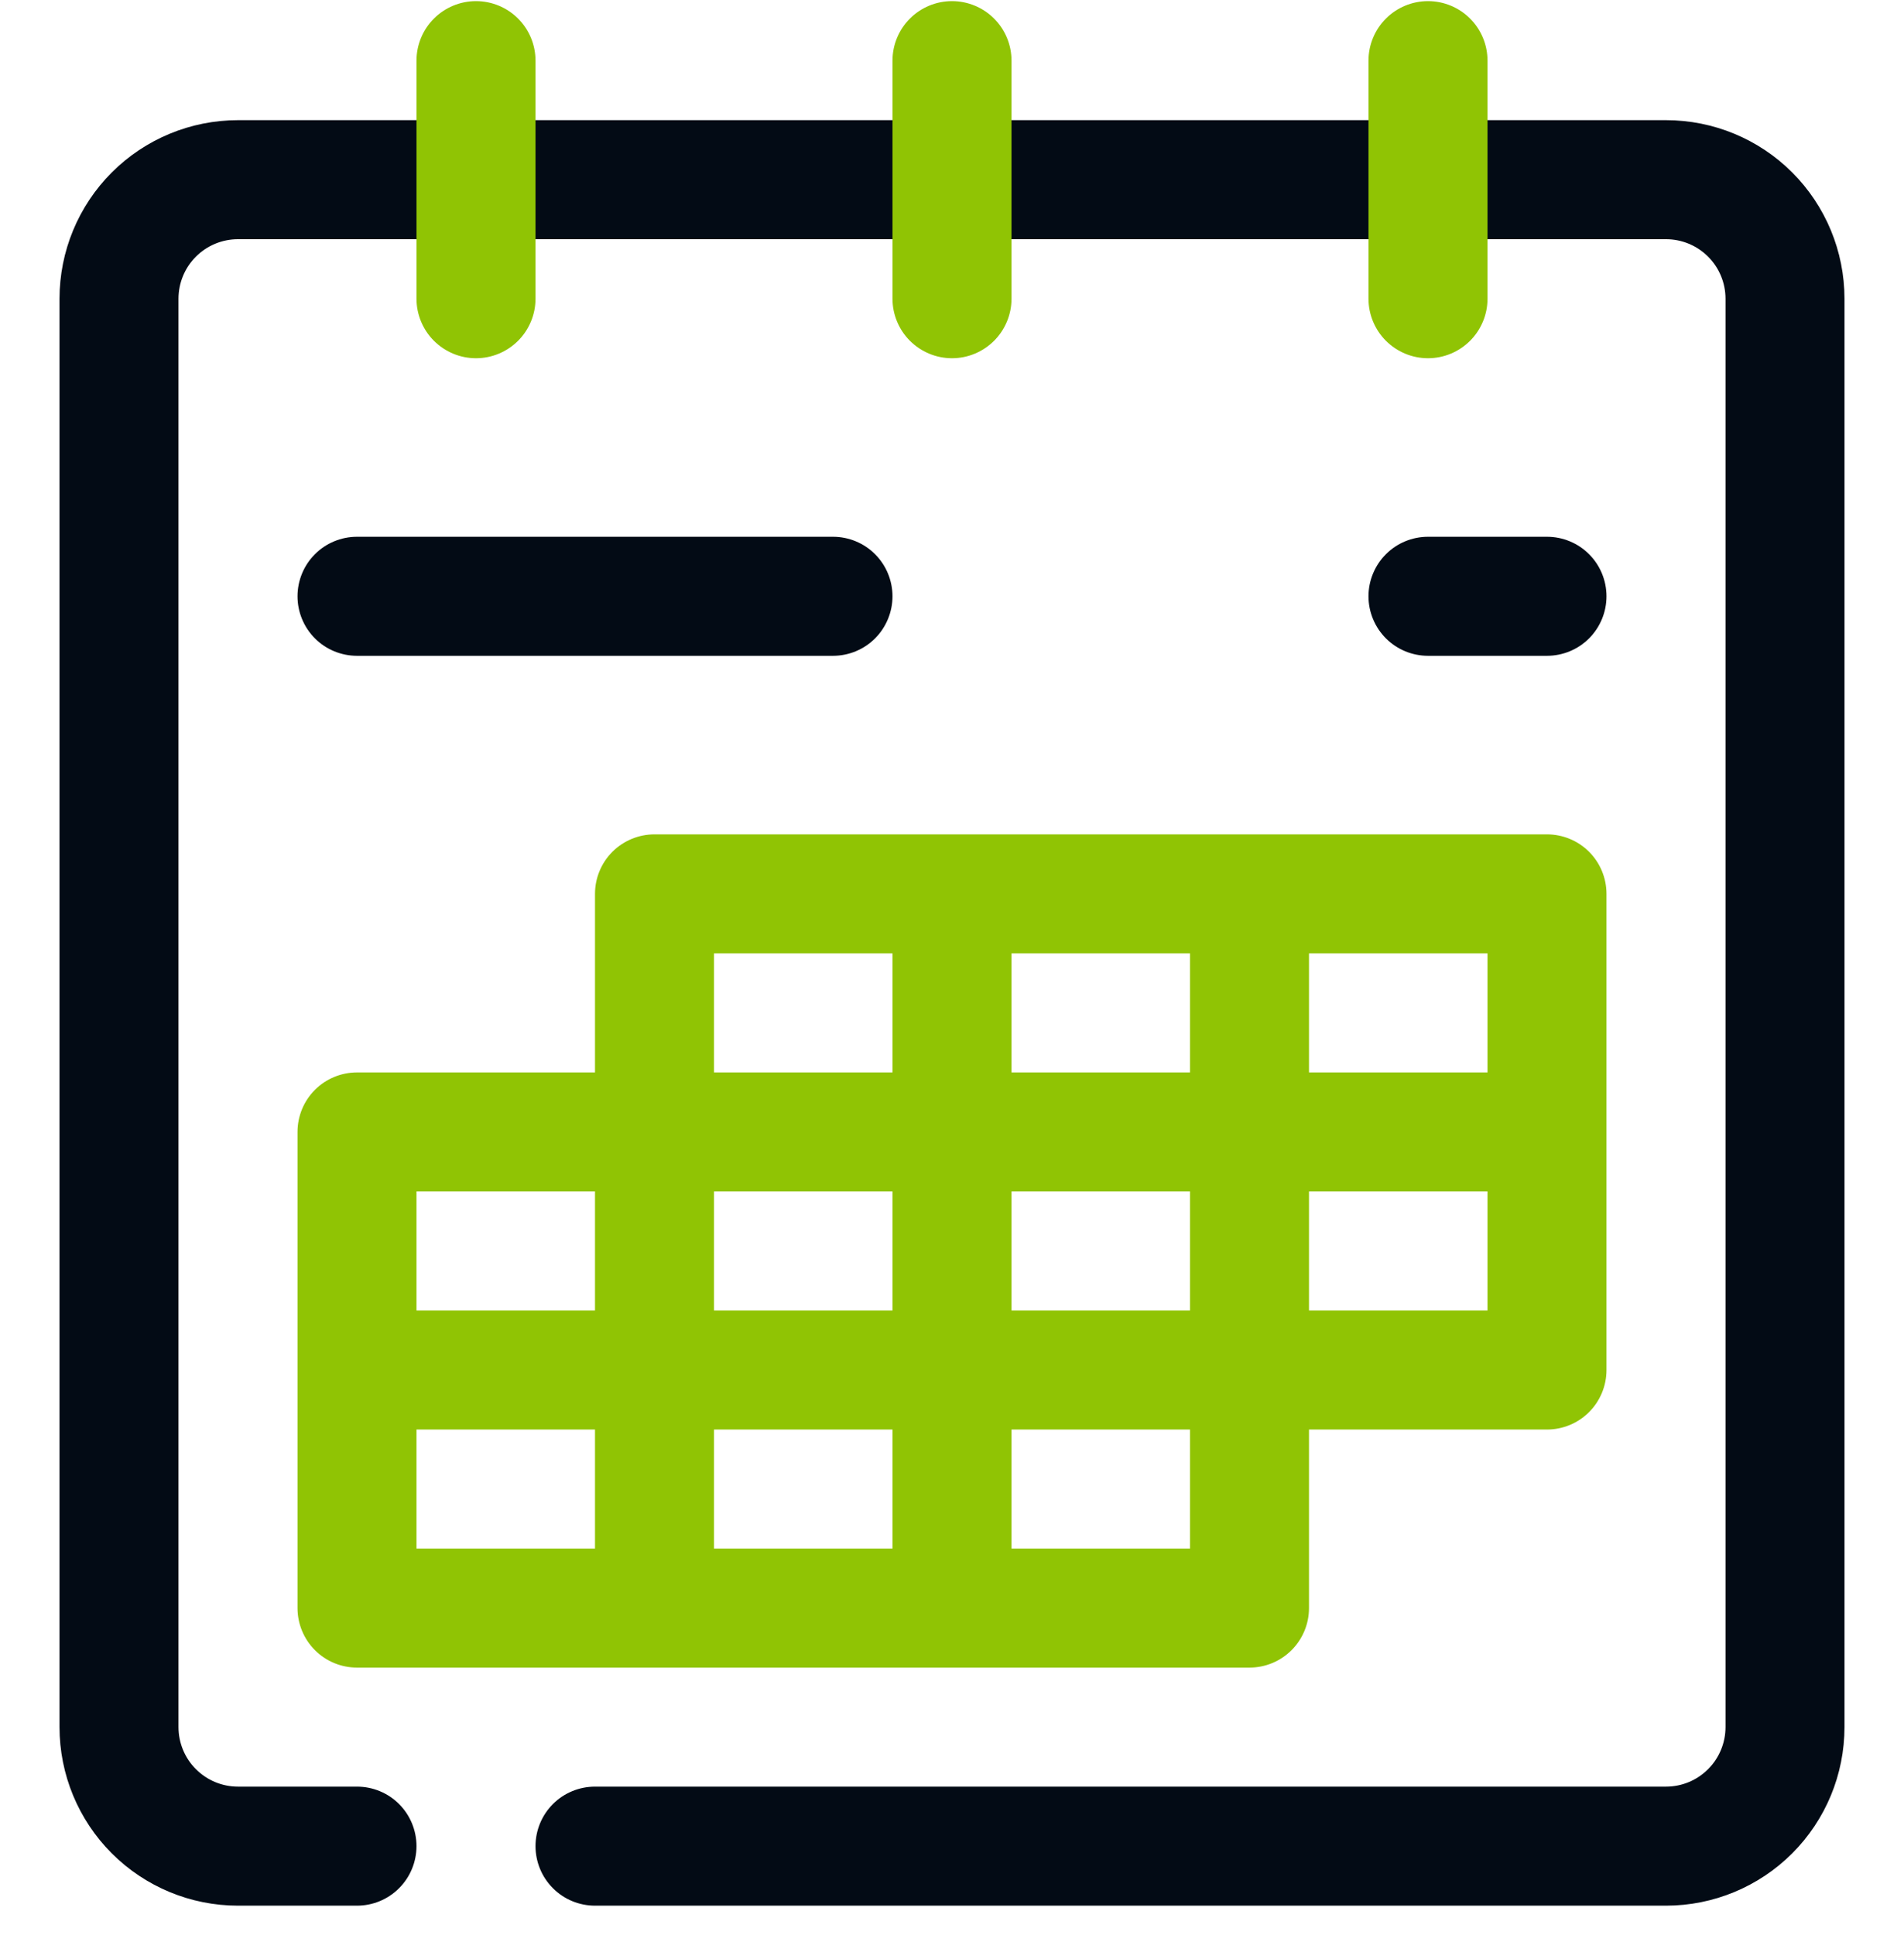 <svg width="62" height="63" viewBox="0 0 62 63" fill="none" xmlns="http://www.w3.org/2000/svg">
<g clip-path="url(#clip0_14_1688)">
<path d="M54.25 62.037H19.375C18.861 62.037 18.368 61.833 18.005 61.469C17.642 61.106 17.438 60.613 17.438 60.099C17.438 59.585 17.642 59.093 18.005 58.729C18.368 58.366 18.861 58.162 19.375 58.162H54.25C54.764 58.162 55.257 57.958 55.62 57.594C55.983 57.231 56.188 56.738 56.188 56.224V9.724C56.188 9.21 55.983 8.717 55.62 8.354C55.257 7.991 54.764 7.787 54.25 7.787H7.75C7.236 7.787 6.743 7.991 6.38 8.354C6.017 8.717 5.812 9.21 5.812 9.724V56.224C5.812 56.738 6.017 57.231 6.38 57.594C6.743 57.958 7.236 58.162 7.75 58.162H11.625C12.139 58.162 12.632 58.366 12.995 58.729C13.358 59.093 13.562 59.585 13.562 60.099C13.562 60.613 13.358 61.106 12.995 61.469C12.632 61.833 12.139 62.037 11.625 62.037H7.75C6.208 62.037 4.73 61.424 3.64 60.334C2.55 59.244 1.938 57.766 1.938 56.224V9.724C1.938 8.183 2.55 6.704 3.64 5.614C4.73 4.524 6.208 3.912 7.75 3.912H54.25C55.792 3.912 57.27 4.524 58.36 5.614C59.45 6.704 60.062 8.183 60.062 9.724V56.224C60.062 57.766 59.45 59.244 58.36 60.334C57.27 61.424 55.792 62.037 54.25 62.037Z" fill="#030B15"/>
<path d="M15.5 11.662C14.986 11.662 14.493 11.457 14.13 11.094C13.767 10.731 13.562 10.238 13.562 9.724V1.974C13.562 1.46 13.767 0.967 14.13 0.604C14.493 0.241 14.986 0.037 15.5 0.037C16.014 0.037 16.507 0.241 16.87 0.604C17.233 0.967 17.438 1.46 17.438 1.974V9.724C17.438 10.238 17.233 10.731 16.87 11.094C16.507 11.457 16.014 11.662 15.5 11.662Z" fill="#90C404"/>
<path d="M31 11.662C30.486 11.662 29.993 11.457 29.63 11.094C29.267 10.731 29.062 10.238 29.062 9.724V1.974C29.062 1.46 29.267 0.967 29.63 0.604C29.993 0.241 30.486 0.037 31 0.037C31.514 0.037 32.007 0.241 32.37 0.604C32.733 0.967 32.938 1.46 32.938 1.974V9.724C32.938 10.238 32.733 10.731 32.37 11.094C32.007 11.457 31.514 11.662 31 11.662Z" fill="#90C404"/>
<path d="M46.5 11.662C45.986 11.662 45.493 11.457 45.13 11.094C44.767 10.731 44.562 10.238 44.562 9.724V1.974C44.562 1.46 44.767 0.967 45.13 0.604C45.493 0.241 45.986 0.037 46.5 0.037C47.014 0.037 47.507 0.241 47.87 0.604C48.233 0.967 48.438 1.46 48.438 1.974V9.724C48.438 10.238 48.233 10.731 47.87 11.094C47.507 11.457 47.014 11.662 46.5 11.662Z" fill="#90C404"/>
<path d="M50.375 27.162H21.312C20.799 27.162 20.306 27.366 19.942 27.729C19.579 28.093 19.375 28.585 19.375 29.099V34.912H11.625C11.111 34.912 10.618 35.116 10.255 35.479C9.892 35.843 9.688 36.335 9.688 36.849V52.349C9.688 52.863 9.892 53.356 10.255 53.719C10.618 54.083 11.111 54.287 11.625 54.287H40.688C41.201 54.287 41.694 54.083 42.057 53.719C42.421 53.356 42.625 52.863 42.625 52.349V46.537H50.375C50.889 46.537 51.382 46.333 51.745 45.969C52.108 45.606 52.312 45.113 52.312 44.599V29.099C52.312 28.585 52.108 28.093 51.745 27.729C51.382 27.366 50.889 27.162 50.375 27.162ZM48.438 34.912H42.625V31.037H48.438V34.912ZM23.25 42.662V38.787H29.062V42.662H23.25ZM29.062 46.537V50.412H23.25V46.537H29.062ZM32.938 38.787H38.75V42.662H32.938V38.787ZM32.938 34.912V31.037H38.75V34.912H32.938ZM23.25 31.037H29.062V34.912H23.25V31.037ZM19.375 42.662H13.562V38.787H19.375V42.662ZM13.562 46.537H19.375V50.412H13.562V46.537ZM38.75 50.412H32.938V46.537H38.75V50.412ZM42.625 38.787H48.438V42.662H42.625V38.787Z" fill="#90C404"/>
<path d="M27.125 21.349H11.625C11.111 21.349 10.618 21.145 10.255 20.782C9.892 20.418 9.688 19.925 9.688 19.412C9.688 18.898 9.892 18.405 10.255 18.042C10.618 17.678 11.111 17.474 11.625 17.474H27.125C27.639 17.474 28.132 17.678 28.495 18.042C28.858 18.405 29.062 18.898 29.062 19.412C29.062 19.925 28.858 20.418 28.495 20.782C28.132 21.145 27.639 21.349 27.125 21.349Z" fill="#030B15"/>
<path d="M50.375 21.349H46.5C45.986 21.349 45.493 21.145 45.13 20.782C44.767 20.418 44.562 19.925 44.562 19.412C44.562 18.898 44.767 18.405 45.13 18.042C45.493 17.678 45.986 17.474 46.5 17.474H50.375C50.889 17.474 51.382 17.678 51.745 18.042C52.108 18.405 52.312 18.898 52.312 19.412C52.312 19.925 52.108 20.418 51.745 20.782C51.382 21.145 50.889 21.349 50.375 21.349Z" fill="#030B15"/>
</g>
<defs>
<clipPath id="clip0_14_1688">
<rect width="62" height="62" fill="white" transform="translate(0 0.037)"/>
</clipPath>
</defs>
</svg>
